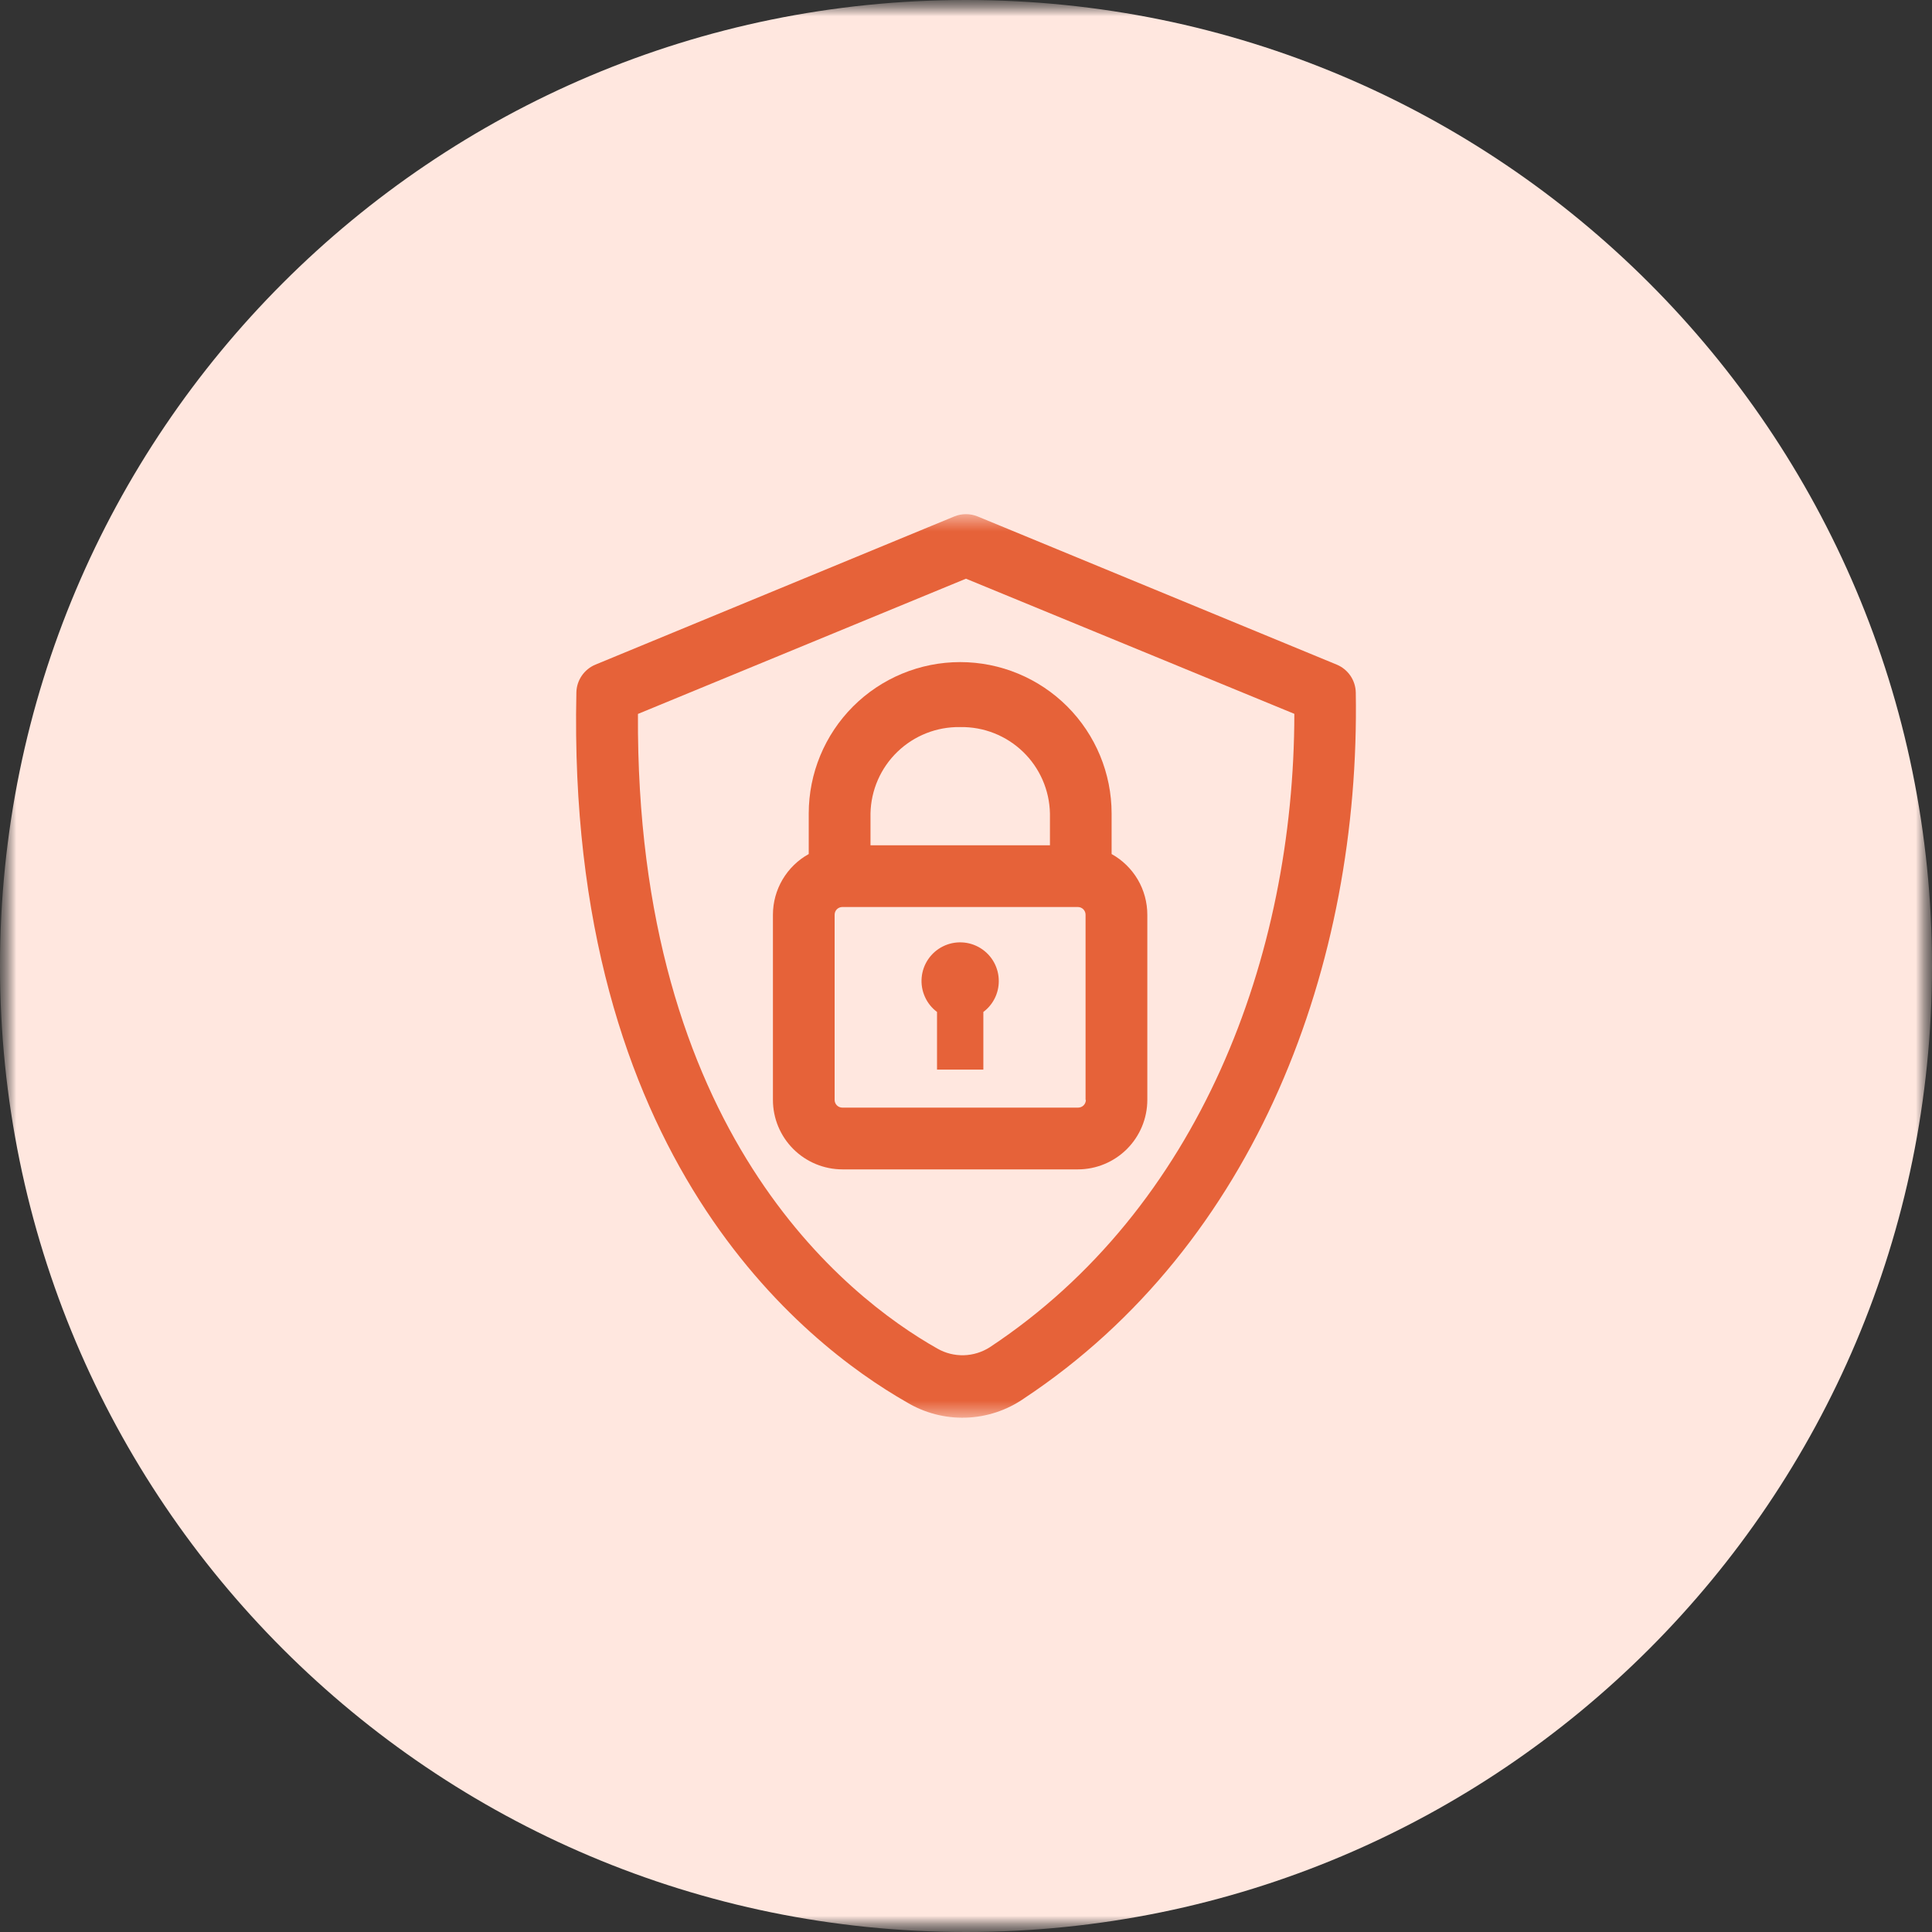 <svg width="60" height="60" viewBox="0 0 60 60" fill="none" xmlns="http://www.w3.org/2000/svg">
<rect x="0" y="0" width="60" height="60" fill="#333333" stroke="none"/>
<g clip-path="url(#clip0_34_1529)">
<mask id="mask0_34_1529" style="mask-type:luminance" maskUnits="userSpaceOnUse" x="0" y="0" width="60" height="60">
<path d="M60 0H0V60H60V0Z" fill="white"/>
</mask>
<g mask="url(#mask0_34_1529)">
<mask id="mask1_34_1529" style="mask-type:luminance" maskUnits="userSpaceOnUse" x="0" y="0" width="60" height="60">
<path d="M60 0H0V60H60V0Z" fill="white"/>
</mask>
<g mask="url(#mask1_34_1529)">
<path d="M60 30C60 13.431 46.569 0 30 0C13.431 0 0 13.431 0 30C0 46.569 13.431 60 30 60C46.569 60 60 46.569 60 30Z" fill="#FFE7DF"/>
<mask id="mask2_34_1529" style="mask-type:luminance" maskUnits="userSpaceOnUse" x="16" y="16" width="28" height="28">
<path d="M44 16H16V44H44V16Z" fill="white"/>
</mask>
<g mask="url(#mask2_34_1529)">
<path d="M17.9 21.505C17.904 21.319 17.962 21.138 18.068 20.984C18.173 20.831 18.321 20.711 18.493 20.64L29.633 16.04C29.867 15.943 30.131 15.943 30.365 16.04L41.512 20.64C41.685 20.711 41.833 20.832 41.939 20.986C42.044 21.141 42.102 21.323 42.105 21.51C42.247 29.928 39.031 38.643 31.795 43.434C31.264 43.801 30.638 44.007 29.993 44.027C29.347 44.047 28.71 43.88 28.157 43.547C24.972 41.728 17.584 35.965 17.9 21.505ZM19.812 22.172C19.736 35.14 26.263 40.272 29.112 41.882C29.362 42.025 29.646 42.096 29.934 42.088C30.221 42.08 30.501 41.993 30.743 41.837C37.243 37.537 40.189 29.727 40.197 22.169L29.999 17.972L19.812 22.172Z" fill="#E66239"/>
<path d="M34.522 26.523V25.265C34.522 24.018 34.026 22.822 33.144 21.939C32.262 21.058 31.066 20.562 29.819 20.562C28.572 20.562 27.375 21.058 26.493 21.939C25.611 22.822 25.116 24.018 25.116 25.265V26.523C24.779 26.709 24.499 26.983 24.303 27.314C24.108 27.645 24.004 28.023 24.004 28.408V34.158C24.004 34.73 24.231 35.278 24.636 35.683C25.04 36.087 25.588 36.315 26.16 36.316H33.473C34.045 36.316 34.593 36.088 34.998 35.684C35.402 35.28 35.63 34.732 35.631 34.16V28.41C35.631 28.025 35.529 27.647 35.334 27.315C35.139 26.984 34.858 26.71 34.522 26.523ZM29.822 22.58C30.547 22.568 31.247 22.843 31.77 23.347C32.292 23.85 32.593 24.54 32.607 25.265V26.252H27.034V25.265C27.048 24.54 27.349 23.85 27.871 23.347C28.393 22.843 29.094 22.568 29.819 22.58H29.822ZM33.722 34.158C33.722 34.222 33.697 34.283 33.652 34.328C33.607 34.373 33.546 34.398 33.482 34.398H26.16C26.096 34.398 26.035 34.373 25.99 34.328C25.945 34.283 25.92 34.222 25.92 34.158V28.408C25.92 28.344 25.945 28.283 25.99 28.238C26.035 28.193 26.096 28.168 26.16 28.168H33.473C33.537 28.168 33.598 28.193 33.643 28.238C33.688 28.283 33.713 28.344 33.713 28.408V34.158H33.722Z" fill="#E66239"/>
<path d="M31.018 30.47C31.019 30.265 30.967 30.064 30.868 29.884C30.769 29.705 30.625 29.554 30.451 29.446C30.277 29.338 30.079 29.276 29.874 29.267C29.669 29.257 29.466 29.3 29.282 29.392C29.099 29.483 28.942 29.62 28.827 29.789C28.711 29.959 28.641 30.155 28.623 30.359C28.605 30.563 28.639 30.768 28.723 30.955C28.806 31.142 28.936 31.305 29.1 31.427V33.217H30.539V31.427C30.688 31.316 30.809 31.171 30.892 31.005C30.975 30.839 31.018 30.656 31.018 30.47Z" fill="#E66239"/>
</g>
</g>
</g>
</g>
<defs>
<clipPath id="clip0_34_1529">
<rect width="60" height="60" fill="white"/>
</clipPath>
</defs>
</svg>
